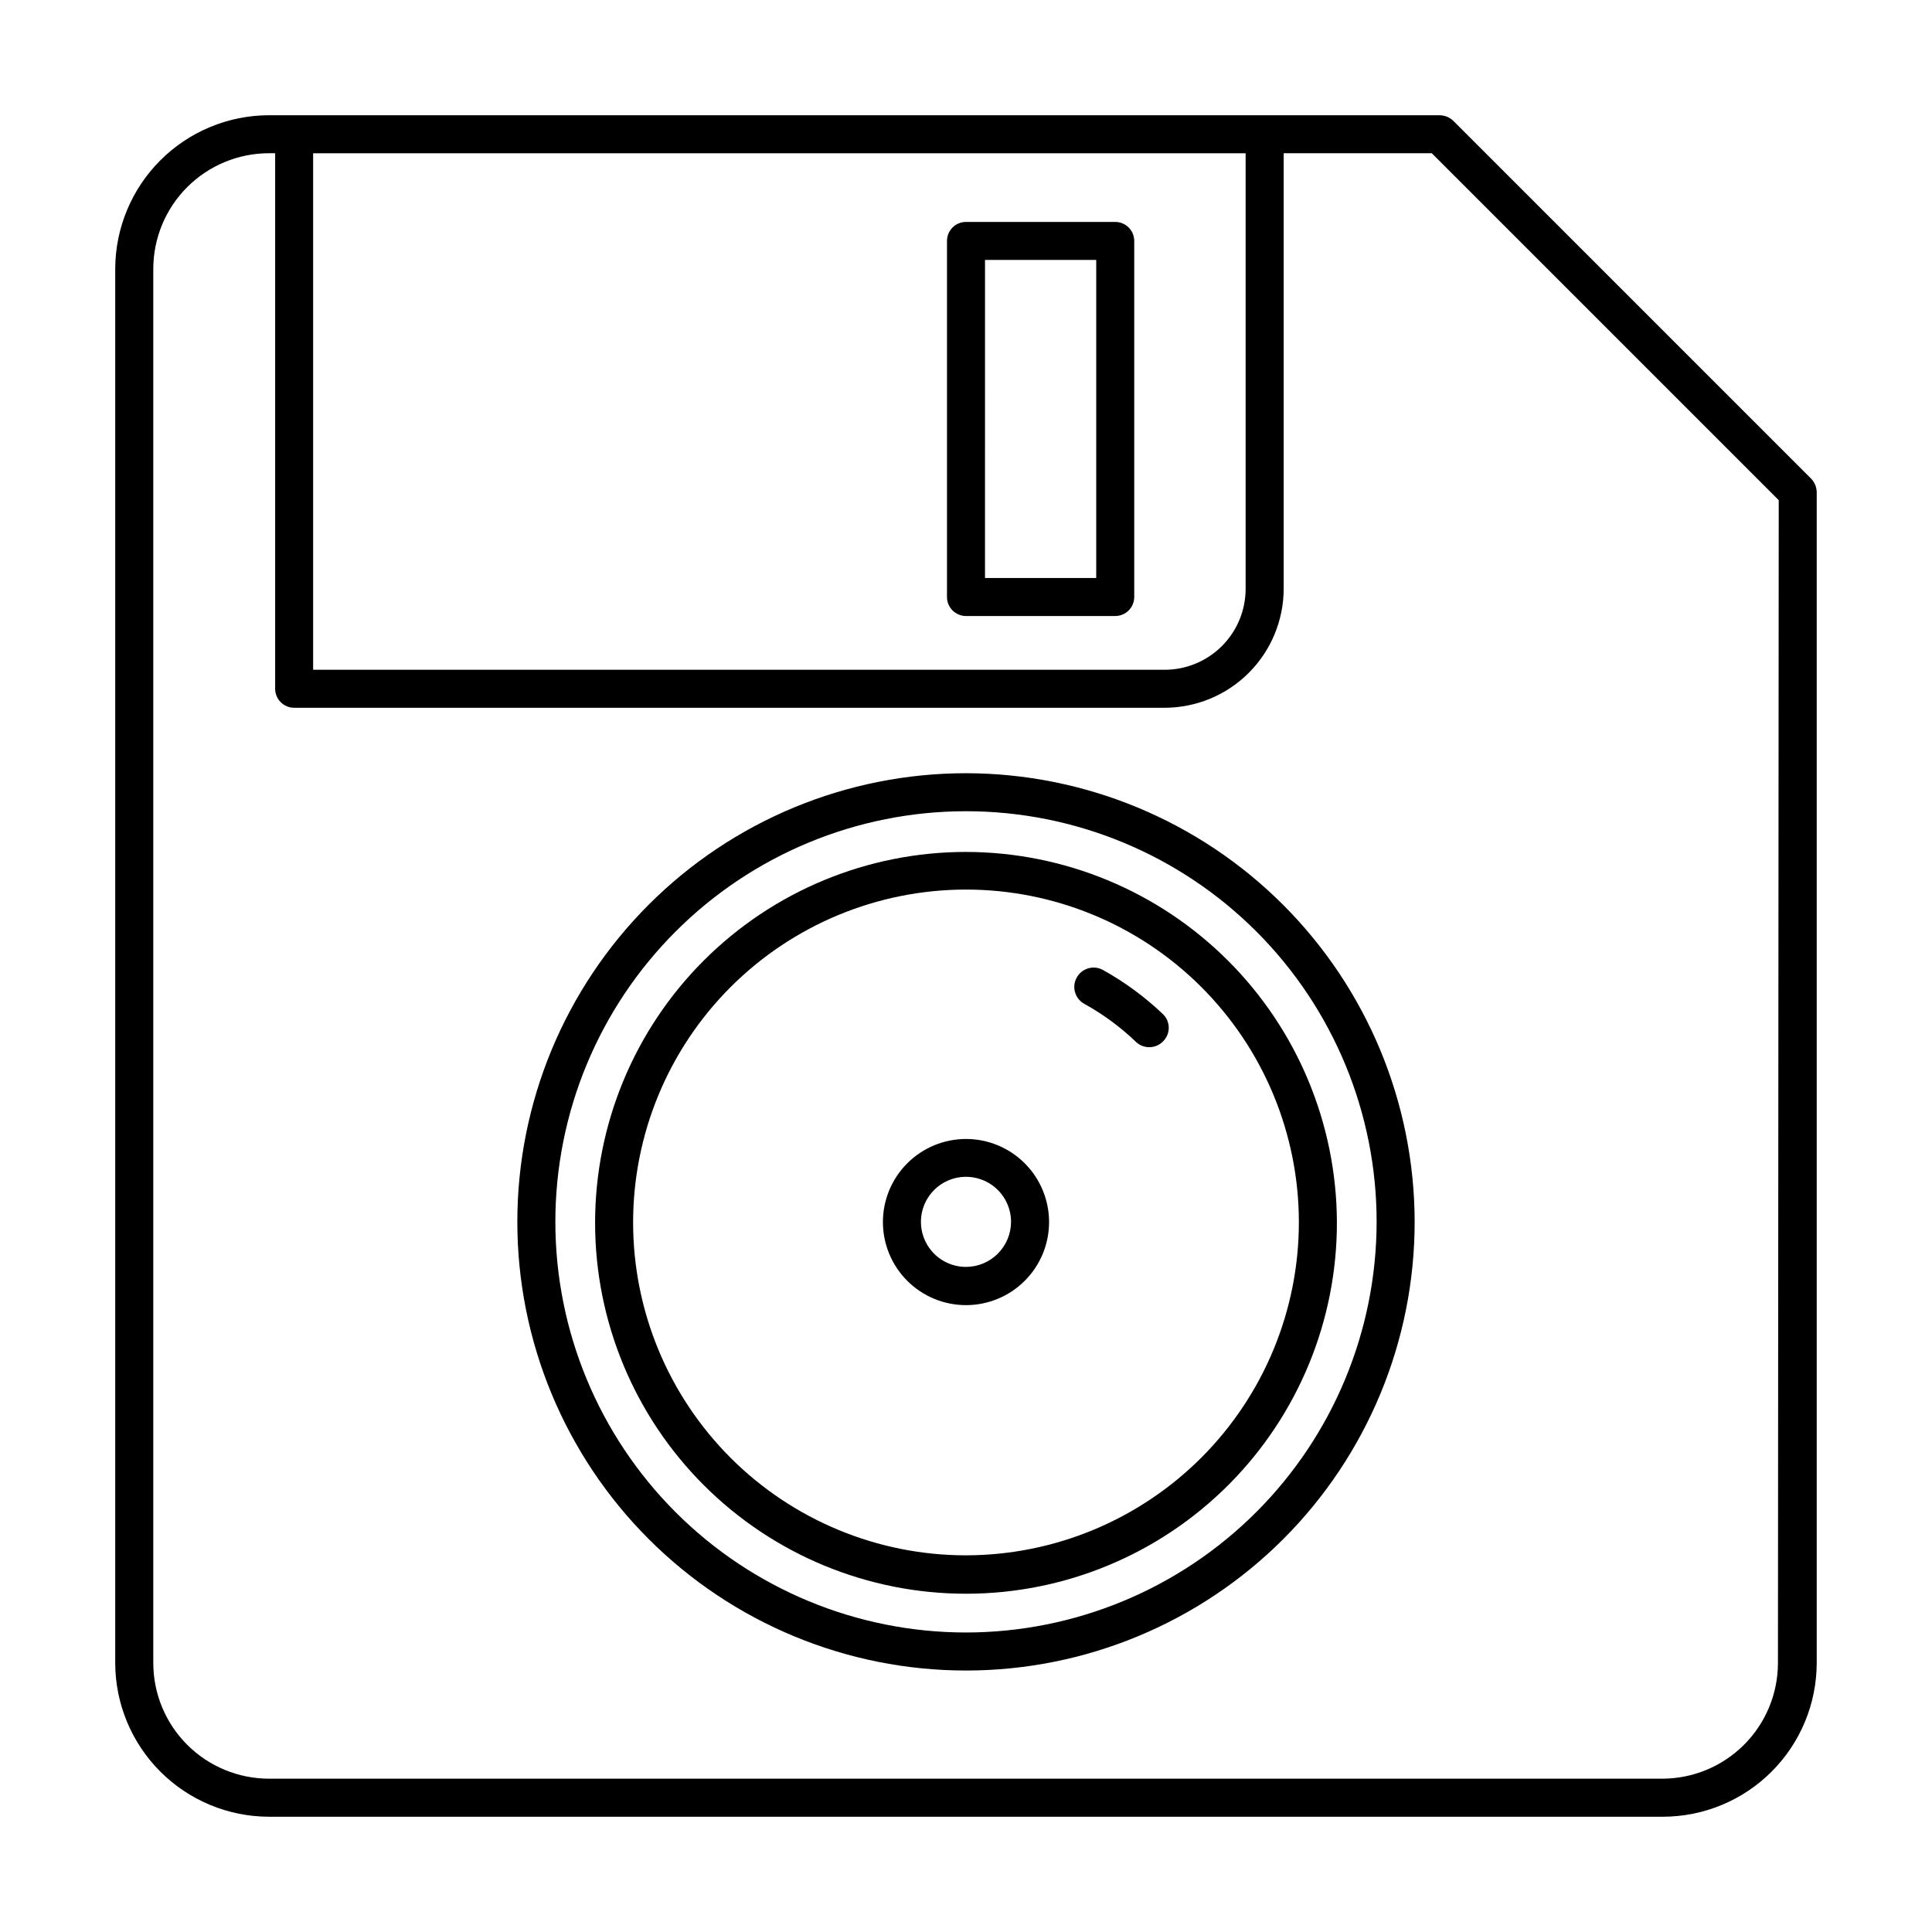 <?xml version="1.0" encoding="UTF-8"?>
<!-- Uploaded to: SVG Repo, www.svgrepo.com, Generator: SVG Repo Mixer Tools -->
<svg fill="#000000" width="800px" height="800px" version="1.1" viewBox="144 144 512 512" xmlns="http://www.w3.org/2000/svg">
 <g>
  <path d="m529.12 176c-0.965-0.918-2.242-1.441-3.578-1.461h-310.3c-10.785 0.027-21.125 4.324-28.754 11.953s-11.926 17.969-11.953 28.754v369.5c0.027 10.789 4.324 21.125 11.953 28.754s17.969 11.926 28.754 11.953h369.5c10.789-0.027 21.125-4.324 28.754-11.953s11.926-17.965 11.953-28.754v-310.3c-0.02-1.332-0.539-2.613-1.461-3.578zm-55.016 8.617v115.42c0 5.691-2.262 11.152-6.285 15.176-4.027 4.023-9.484 6.285-15.176 6.285h-225.66v-136.88zm141.07 400.12c-0.012 8.121-3.246 15.902-8.988 21.645-5.738 5.742-13.523 8.973-21.645 8.988h-369.29c-8.117-0.016-15.902-3.246-21.645-8.988-5.742-5.742-8.973-13.523-8.984-21.645v-369.5c0.012-8.117 3.242-15.902 8.984-21.645 5.742-5.742 13.527-8.973 21.645-8.984h1.664v141.92c0 1.336 0.531 2.617 1.477 3.562 0.945 0.945 2.227 1.477 3.562 1.477h230.7c8.359-0.016 16.371-3.34 22.285-9.254 5.91-5.91 9.238-13.926 9.25-22.285v-115.42h39.25l91.945 91.945z"/>
  <path d="m400 307.25h39.551-0.004c1.336 0 2.617-0.531 3.562-1.473 0.945-0.945 1.477-2.227 1.477-3.562v-94.367c0-1.336-0.531-2.617-1.477-3.562-0.945-0.941-2.227-1.473-3.562-1.473h-39.547c-2.785 0-5.039 2.254-5.039 5.035v94.367c0 1.336 0.531 2.617 1.477 3.562 0.945 0.941 2.227 1.473 3.562 1.473zm5.039-94.363h29.473l-0.004 84.289h-29.473z"/>
  <path d="m400 348.91c-31.535 0-61.777 12.523-84.074 34.824-22.301 22.297-34.828 52.539-34.828 84.074 0 31.531 12.527 61.773 34.828 84.074 22.297 22.297 52.539 34.824 84.074 34.824 31.531 0 61.773-12.527 84.074-34.824 22.297-22.301 34.824-52.543 34.824-84.074-0.039-31.523-12.582-61.742-34.871-84.031-22.289-22.289-52.508-34.828-84.027-34.867zm0 227.72v-0.004c-28.863 0-56.543-11.465-76.949-31.871-20.41-20.41-31.875-48.09-31.875-76.949 0-28.863 11.465-56.543 31.875-76.949 20.406-20.41 48.086-31.875 76.949-31.875 28.859 0 56.539 11.465 76.949 31.875 20.406 20.406 31.871 48.086 31.871 76.949-0.027 28.852-11.5 56.516-31.902 76.918-20.402 20.402-48.066 31.879-76.918 31.902z"/>
  <path d="m400 369.77c-26.086 0-51.098 10.367-69.535 28.82-18.438 18.449-28.781 43.473-28.758 69.559 0.02 26.082 10.41 51.086 28.879 69.508 18.465 18.422 43.496 28.746 69.582 28.699 26.082-0.043 51.078-10.453 69.484-28.938 18.402-18.484 28.707-43.523 28.641-69.605-0.109-26.016-10.504-50.926-28.922-69.297-18.418-18.371-43.359-28.707-69.371-28.746zm0 186.41c-23.391 0-45.82-9.289-62.363-25.82-16.543-16.535-25.84-38.957-25.855-62.348-0.012-23.387 9.262-45.824 25.785-62.375 16.523-16.551 38.945-25.863 62.332-25.891 23.387-0.027 45.828 9.234 62.391 25.75 16.562 16.512 25.887 38.926 25.926 62.316 0.016 23.414-9.27 45.875-25.812 62.445-16.543 16.57-38.988 25.895-62.402 25.922z"/>
  <path d="m436.22 401.01c-2.504-1.324-5.606-0.363-6.926 2.141-1.324 2.504-0.363 5.606 2.141 6.926 4.969 2.754 9.559 6.141 13.652 10.078 0.941 0.879 2.188 1.367 3.477 1.359 1.387 0.008 2.719-0.559 3.676-1.562 0.957-0.945 1.492-2.234 1.492-3.578s-0.535-2.629-1.492-3.574c-4.812-4.598-10.199-8.559-16.02-11.789z"/>
  <path d="m400 445.84c-5.844 0-11.445 2.324-15.574 6.457-4.129 4.133-6.449 9.734-6.445 15.578 0.008 5.84 2.332 11.441 6.469 15.57 4.137 4.125 9.742 6.438 15.582 6.43 5.844-0.008 11.441-2.34 15.566-6.481 4.121-4.137 6.43-9.746 6.418-15.586-0.016-5.832-2.34-11.418-6.469-15.535-4.125-4.121-9.719-6.434-15.547-6.434zm0 33.906c-4.832 0-9.184-2.906-11.031-7.371-1.852-4.461-0.828-9.598 2.586-13.012 3.414-3.414 8.551-4.434 13.012-2.586 4.465 1.848 7.371 6.199 7.371 11.031-0.027 6.582-5.356 11.91-11.938 11.938z"/>
 </g>
</svg>
